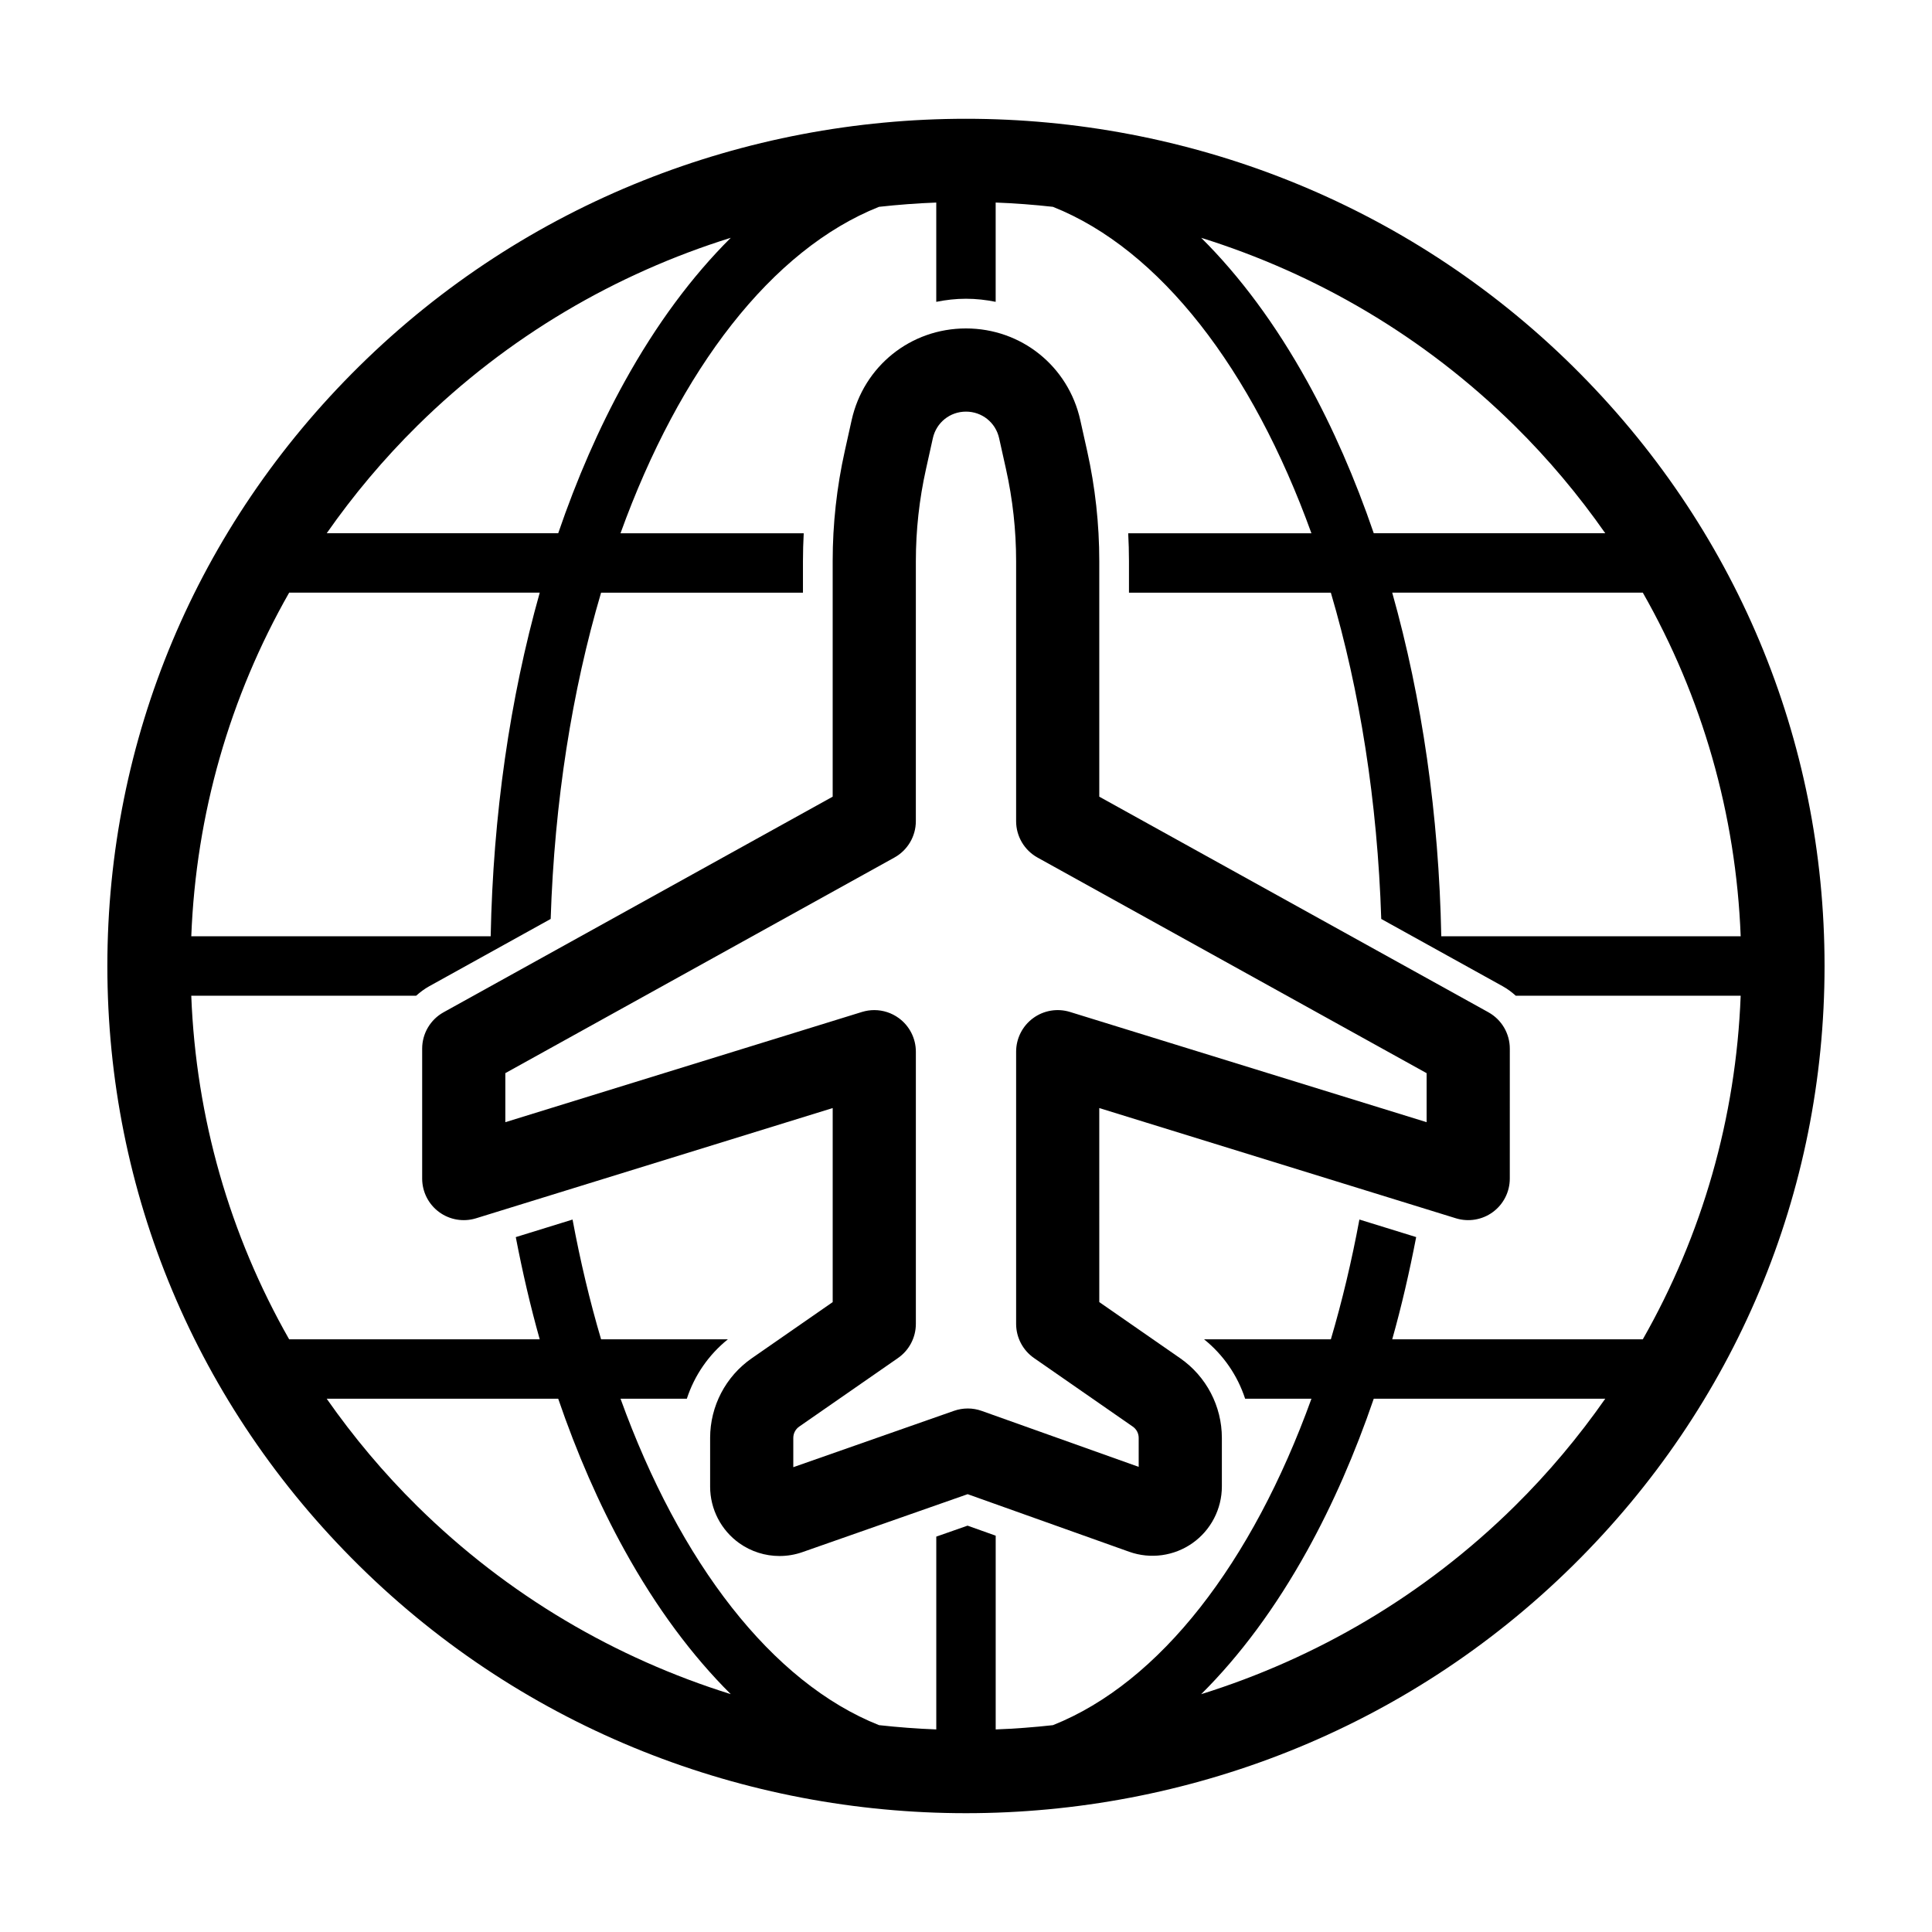 <?xml version="1.0" encoding="UTF-8"?>
<!-- Uploaded to: SVG Repo, www.svgrepo.com, Generator: SVG Repo Mixer Tools -->
<svg fill="#000000" width="800px" height="800px" version="1.1" viewBox="144 144 512 512" xmlns="http://www.w3.org/2000/svg">
 <g>
  <path d="m560.84 241.1c-88.688-87.496-233-87.496-321.69 0-43.016 42.434-66.699 98.863-66.699 158.9 0 60.031 23.684 116.46 66.699 158.89 44.34 43.75 102.59 65.625 160.84 65.625s116.5-21.875 160.84-65.629c43.008-42.43 66.695-98.859 66.695-158.89 0-60.035-23.688-116.46-66.695-158.9zm44.461 151.02h-79.348c-0.629-32.102-5.094-63.016-13-91.062h66.41c15.75 27.656 24.691 58.68 25.938 91.062zm-59.941-135.33c8.984 8.863 16.984 18.426 24.051 28.523h-61.352c-4.93-14.395-10.801-27.891-17.602-40.18-8.414-15.203-17.887-27.938-28.129-38.109 30.387 9.488 58.98 26.043 83.031 49.766zm-290.73 0c24.059-23.734 52.648-40.285 83.035-49.773-10.242 10.176-19.723 22.91-28.133 38.117-6.801 12.289-12.672 25.785-17.602 40.18h-61.348c7.062-10.098 15.066-19.66 24.047-28.523zm-34 44.27h66.406c-7.906 28.047-12.375 58.957-13 91.062h-79.344c1.25-32.383 10.188-63.406 25.938-91.062zm34 242.14c-8.984-8.863-16.984-18.426-24.051-28.523h61.352c4.93 14.395 10.801 27.891 17.602 40.184 8.41 15.203 17.887 27.93 28.125 38.105-30.383-9.488-58.977-26.043-83.027-49.766zm290.73 0c-24.059 23.734-52.648 40.289-83.039 49.777 10.246-10.176 19.723-22.91 28.137-38.121 6.801-12.289 12.672-25.785 17.602-40.184h61.352c-7.066 10.105-15.07 19.668-24.051 28.527zm34-44.266h-66.406c2.469-8.762 4.559-17.824 6.348-27.094l-15.047-4.652c-2.047 11.035-4.582 21.648-7.562 31.742h-33.605c5.129 4.117 8.879 9.598 10.883 15.742h17.578c-15.719 43.496-40.109 75.211-68.508 86.512-5.043 0.559-10.105 0.945-15.172 1.133v-51.348l-7.457-2.656-8.289 2.906v51.098c-5.074-0.188-10.137-0.578-15.184-1.137-28.395-11.305-52.781-43.02-68.496-86.512h17.578c2.004-6.144 5.754-11.625 10.883-15.742l-33.609 0.008c-2.981-10.094-5.512-20.711-7.562-31.738l-15.047 4.652c1.785 9.266 3.879 18.332 6.348 27.09l-66.406-0.004c-15.75-27.66-24.691-58.68-25.941-91.062h59.605c1.047-0.941 2.184-1.797 3.441-2.496l32.203-17.844c1.004-31.18 5.691-60.531 13.355-86.465h53.5v-8.379c0-2.457 0.074-4.914 0.203-7.363h-48.555c15.715-43.496 40.105-75.211 68.504-86.512 5.047-0.559 10.109-0.945 15.176-1.133v26.312c2.551-0.516 5.176-0.82 7.871-0.82 2.695 0 5.32 0.301 7.871 0.816v-26.312c5.07 0.188 10.133 0.578 15.18 1.137 28.395 11.305 52.785 43.016 68.5 86.512h-48.555c0.129 2.453 0.203 4.914 0.203 7.363v8.379h53.5c7.66 25.938 12.352 55.285 13.355 86.465l32.203 17.844c1.258 0.699 2.394 1.555 3.441 2.496h59.609c-1.242 32.379-10.188 63.402-25.938 91.062z"/>
  <path d="m538.44 412.26-103.12-57.133v-62.441c0-9.789-1.078-19.598-3.207-29.156l-1.828-8.199c-3.184-14.301-15.645-24.293-30.293-24.293-14.652 0-27.109 9.988-30.297 24.297l-1.82 8.195c-2.129 9.555-3.207 19.363-3.207 29.156v62.441l-103.11 57.133c-3.504 1.941-5.68 5.633-5.68 9.641v34.434c0 3.5 1.664 6.793 4.481 8.867 2.816 2.078 6.457 2.688 9.793 1.66l94.52-29.215v51.426l-21.445 14.883c-6.91 4.797-11.035 12.688-11.035 21.098v12.926c0 5.949 2.898 11.551 7.746 14.992 3.144 2.231 6.879 3.387 10.645 3.387 2.043 0 4.102-0.34 6.074-1.031l43.781-15.355 42.824 15.266c5.609 2 11.887 1.145 16.762-2.297 4.879-3.438 7.785-9.055 7.785-15.02v-12.871c0-8.41-4.129-16.297-11.039-21.098l-21.445-14.883-0.004-51.422 94.52 29.215c3.336 1.023 6.977 0.418 9.793-1.66 2.816-2.074 4.481-5.367 4.481-8.867l0.004-34.434c0-4.008-2.172-7.699-5.68-9.641zm-16.363 29.133-94.52-29.215c-3.344-1.031-6.981-0.418-9.793 1.66-2.816 2.074-4.481 5.367-4.481 8.867v72.133c0 3.613 1.773 6.996 4.738 9.055l26.176 18.172c0.984 0.68 1.566 1.797 1.566 2.992v7.676l-41.598-14.828c-2.379-0.852-4.969-0.852-7.348-0.02l-42.586 14.934v-7.762c0-1.195 0.586-2.312 1.562-2.992l26.18-18.172c2.965-2.055 4.738-5.441 4.738-9.055v-72.133c0-3.5-1.664-6.793-4.481-8.867-1.914-1.414-4.215-2.152-6.539-2.152-1.094 0-2.184 0.164-3.254 0.492l-94.52 29.215v-13l103.11-57.137c3.504-1.941 5.68-5.633 5.68-9.641l0.004-68.93c0-8.18 0.902-16.379 2.684-24.367l1.82-8.195c0.926-4.148 4.535-7.039 8.781-7.039s7.856 2.894 8.781 7.039l1.824 8.199c1.777 7.988 2.68 16.188 2.68 24.367v68.934c0 4.004 2.172 7.695 5.68 9.641l103.11 57.137v12.992z"/>
 </g>
</svg>